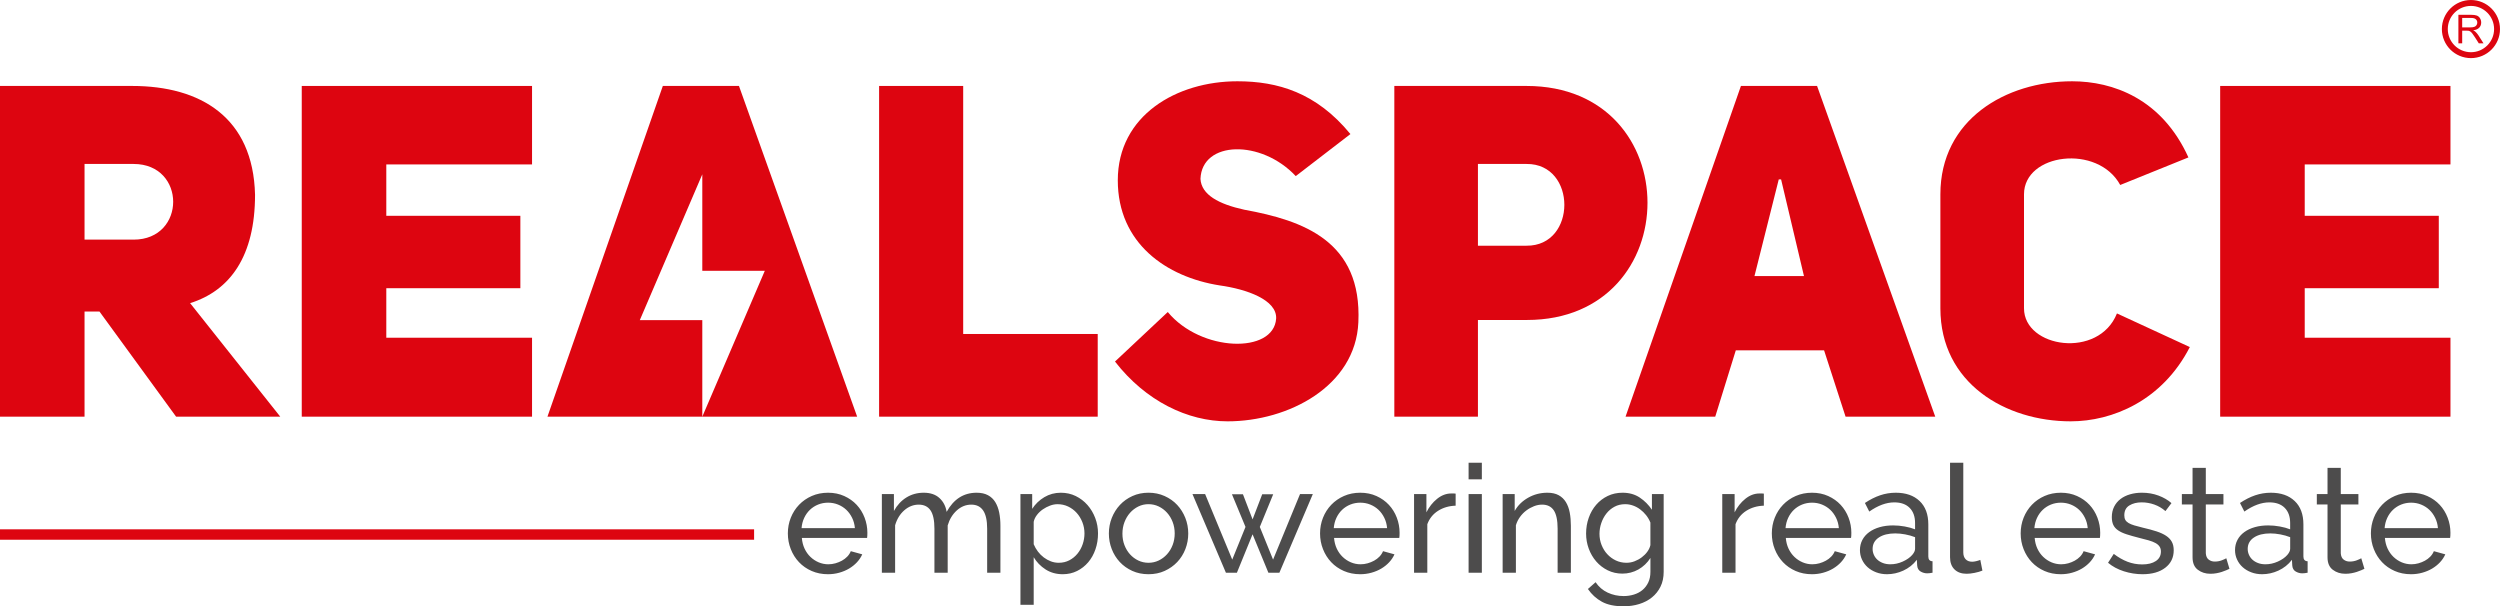<?xml version="1.0" encoding="utf-8"?>
<!-- Generator: Adobe Illustrator 16.0.0, SVG Export Plug-In . SVG Version: 6.00 Build 0)  -->
<!DOCTYPE svg PUBLIC "-//W3C//DTD SVG 1.1//EN" "http://www.w3.org/Graphics/SVG/1.1/DTD/svg11.dtd">
<svg version="1.1" id="Layer_1" xmlns="http://www.w3.org/2000/svg" xmlns:xlink="http://www.w3.org/1999/xlink" x="0px" y="0px"
	 width="340.157px" height="82.496px" viewBox="0 0 340.157 82.496" enable-background="new 0 0 340.157 82.496"
	 xml:space="preserve">
<g>
	<path fill-rule="evenodd" clip-rule="evenodd" fill="#4D4C4C" d="M112.65,78.13c-0.806,0-1.544-0.147-2.214-0.441
		c-0.669-0.293-1.243-0.692-1.721-1.198c-0.479-0.506-0.851-1.097-1.117-1.773c-0.267-0.676-0.4-1.39-0.4-2.142
		c0-0.751,0.133-1.462,0.4-2.132c0.267-0.669,0.642-1.257,1.127-1.763c0.485-0.505,1.063-0.905,1.732-1.198
		c0.669-0.294,1.407-0.441,2.213-0.441s1.541,0.15,2.204,0.451c0.663,0.301,1.226,0.7,1.69,1.199
		c0.465,0.499,0.823,1.079,1.076,1.742c0.253,0.662,0.379,1.35,0.379,2.06c0,0.15-0.003,0.287-0.011,0.41
		c-0.007,0.123-0.017,0.219-0.03,0.287h-8.875c0.041,0.532,0.164,1.018,0.369,1.455c0.205,0.438,0.471,0.813,0.799,1.127
		c0.328,0.314,0.7,0.561,1.117,0.738c0.417,0.178,0.857,0.267,1.322,0.267c0.328,0,0.649-0.045,0.963-0.134
		c0.314-0.089,0.608-0.208,0.881-0.358c0.273-0.15,0.516-0.335,0.728-0.554s0.372-0.465,0.481-0.737l1.558,0.43
		c-0.177,0.396-0.42,0.759-0.728,1.087c-0.307,0.328-0.663,0.611-1.066,0.851c-0.403,0.239-0.85,0.427-1.342,0.563
		C113.696,78.062,113.183,78.13,112.65,78.13L112.65,78.13z M116.319,71.858c-0.041-0.505-0.167-0.973-0.379-1.403
		s-0.479-0.796-0.799-1.097c-0.321-0.301-0.693-0.536-1.117-0.707c-0.423-0.171-0.875-0.256-1.353-0.256s-0.929,0.085-1.353,0.256
		c-0.424,0.171-0.796,0.41-1.117,0.717c-0.321,0.308-0.581,0.674-0.779,1.097c-0.198,0.424-0.318,0.889-0.359,1.394H116.319
		L116.319,71.858z M136.119,77.925h-1.804v-5.984c0-1.121-0.181-1.947-0.543-2.48c-0.362-0.533-0.898-0.8-1.609-0.8
		c-0.738,0-1.397,0.264-1.978,0.789c-0.581,0.526-0.994,1.206-1.24,2.04v6.436h-1.804v-5.984c0-1.148-0.178-1.981-0.533-2.501
		c-0.355-0.52-0.888-0.779-1.599-0.779c-0.724,0-1.38,0.257-1.967,0.769c-0.587,0.513-1.004,1.192-1.25,2.04v6.456h-1.804V67.226
		h1.64v2.296c0.437-0.793,1.004-1.404,1.701-1.835c0.696-0.43,1.482-0.646,2.357-0.646c0.902,0,1.616,0.243,2.142,0.728
		c0.526,0.485,0.851,1.11,0.974,1.876c0.957-1.735,2.316-2.604,4.079-2.604c0.615,0,1.13,0.113,1.547,0.339
		c0.417,0.226,0.748,0.539,0.994,0.942c0.246,0.403,0.423,0.878,0.533,1.425c0.109,0.546,0.164,1.141,0.164,1.783V77.925
		L136.119,77.925z M144.604,78.13c-0.888,0-1.67-0.219-2.347-0.656c-0.676-0.437-1.213-0.99-1.609-1.66v6.477h-1.804V67.226h1.599
		v2.009c0.423-0.656,0.974-1.186,1.65-1.588c0.676-0.403,1.425-0.605,2.244-0.605c0.738,0,1.415,0.15,2.029,0.451
		c0.615,0.301,1.148,0.707,1.599,1.22c0.451,0.513,0.803,1.104,1.056,1.772c0.253,0.67,0.379,1.366,0.379,2.091
		c0,0.766-0.116,1.486-0.349,2.162c-0.232,0.677-0.56,1.265-0.984,1.763c-0.424,0.499-0.929,0.896-1.517,1.188
		C145.963,77.983,145.315,78.13,144.604,78.13L144.604,78.13z M144.051,76.573c0.533,0,1.015-0.113,1.445-0.338
		c0.431-0.226,0.799-0.526,1.107-0.902s0.543-0.803,0.707-1.281s0.246-0.97,0.246-1.476c0-0.533-0.096-1.042-0.287-1.527
		c-0.191-0.484-0.451-0.908-0.779-1.271c-0.328-0.361-0.714-0.648-1.158-0.86c-0.444-0.212-0.926-0.317-1.445-0.317
		c-0.328,0-0.667,0.064-1.015,0.194s-0.676,0.301-0.984,0.512c-0.307,0.212-0.574,0.465-0.799,0.759
		c-0.226,0.294-0.373,0.604-0.441,0.933v3.054c0.15,0.355,0.341,0.687,0.574,0.994s0.499,0.574,0.799,0.8s0.622,0.402,0.963,0.532
		S143.682,76.573,144.051,76.573L144.051,76.573z M156.266,78.13c-0.806,0-1.541-0.15-2.203-0.451s-1.229-0.703-1.701-1.209
		c-0.471-0.506-0.837-1.094-1.096-1.763c-0.26-0.67-0.39-1.373-0.39-2.111c0-0.752,0.133-1.462,0.399-2.132
		c0.267-0.669,0.636-1.257,1.107-1.763c0.471-0.505,1.038-0.908,1.701-1.209c0.663-0.301,1.391-0.451,2.183-0.451
		c0.793,0,1.524,0.15,2.193,0.451s1.24,0.704,1.711,1.209c0.472,0.506,0.84,1.094,1.107,1.763c0.266,0.67,0.399,1.38,0.399,2.132
		c0,0.738-0.13,1.441-0.389,2.111c-0.26,0.669-0.628,1.257-1.107,1.763c-0.478,0.506-1.049,0.908-1.711,1.209
		S157.073,78.13,156.266,78.13L156.266,78.13z M152.721,72.617c0,0.561,0.092,1.08,0.277,1.558c0.184,0.479,0.437,0.896,0.758,1.25
		c0.321,0.355,0.697,0.636,1.127,0.841c0.431,0.205,0.892,0.308,1.383,0.308c0.492,0,0.954-0.103,1.384-0.308
		c0.431-0.205,0.81-0.488,1.138-0.851c0.328-0.362,0.584-0.785,0.769-1.271s0.277-1.008,0.277-1.568
		c0-0.547-0.092-1.063-0.277-1.548c-0.185-0.484-0.441-0.908-0.769-1.271c-0.328-0.362-0.707-0.646-1.138-0.851
		c-0.43-0.205-0.892-0.307-1.384-0.307c-0.492,0-0.953,0.105-1.383,0.317c-0.43,0.212-0.806,0.499-1.127,0.86
		c-0.321,0.362-0.574,0.786-0.758,1.271C152.813,71.534,152.721,72.056,152.721,72.617L152.721,72.617z M176.885,67.226h1.742
		l-4.55,10.699h-1.496l-2.152-5.227l-2.132,5.227h-1.496l-4.55-10.699h1.722l3.689,8.916l1.804-4.447l-1.845-4.448h1.496
		l1.312,3.423l1.312-3.423h1.496l-1.824,4.448l1.804,4.447L176.885,67.226L176.885,67.226z M185.063,78.13
		c-0.806,0-1.544-0.147-2.214-0.441c-0.669-0.293-1.243-0.692-1.721-1.198c-0.479-0.506-0.851-1.097-1.117-1.773
		c-0.267-0.676-0.4-1.39-0.4-2.142c0-0.751,0.134-1.462,0.4-2.132c0.267-0.669,0.643-1.257,1.127-1.763
		c0.485-0.505,1.063-0.905,1.732-1.198c0.669-0.294,1.407-0.441,2.213-0.441c0.807,0,1.541,0.15,2.204,0.451
		c0.662,0.301,1.226,0.7,1.69,1.199s0.823,1.079,1.076,1.742c0.253,0.662,0.379,1.35,0.379,2.06c0,0.15-0.003,0.287-0.01,0.41
		s-0.018,0.219-0.031,0.287h-8.875c0.041,0.532,0.164,1.018,0.369,1.455s0.472,0.813,0.8,1.127s0.7,0.561,1.117,0.738
		c0.416,0.178,0.856,0.267,1.321,0.267c0.328,0,0.649-0.045,0.964-0.134c0.313-0.089,0.607-0.208,0.881-0.358
		s0.517-0.335,0.728-0.554c0.212-0.219,0.372-0.465,0.482-0.737l1.558,0.43c-0.178,0.396-0.421,0.759-0.729,1.087
		c-0.307,0.328-0.662,0.611-1.065,0.851s-0.851,0.427-1.343,0.563C186.109,78.062,185.596,78.13,185.063,78.13L185.063,78.13z
		 M188.732,71.858c-0.041-0.505-0.167-0.973-0.379-1.403s-0.479-0.796-0.799-1.097c-0.321-0.301-0.694-0.536-1.117-0.707
		c-0.424-0.171-0.875-0.256-1.354-0.256c-0.478,0-0.929,0.085-1.353,0.256s-0.796,0.41-1.117,0.717
		c-0.321,0.308-0.581,0.674-0.778,1.097c-0.198,0.424-0.318,0.889-0.359,1.394H188.732L188.732,71.858z M198.058,68.804
		c-0.902,0.027-1.698,0.26-2.388,0.697c-0.69,0.438-1.179,1.045-1.466,1.824v6.6h-1.804V67.226h1.681v2.48
		c0.369-0.738,0.854-1.35,1.455-1.835c0.602-0.484,1.243-0.728,1.927-0.728c0.137,0,0.253,0,0.349,0s0.178,0.007,0.246,0.021V68.804
		L198.058,68.804z M199.821,77.925V67.226h1.804v10.699H199.821L199.821,77.925z M199.821,65.217v-2.254h1.804v2.254H199.821
		L199.821,65.217z M213.738,77.925h-1.804v-5.984c0-1.148-0.175-1.981-0.522-2.501c-0.349-0.52-0.878-0.779-1.589-0.779
		c-0.369,0-0.738,0.072-1.106,0.216c-0.369,0.144-0.718,0.338-1.046,0.584s-0.614,0.54-0.86,0.882
		c-0.246,0.341-0.431,0.717-0.554,1.127v6.456h-1.804V67.226h1.64v2.296c0.424-0.752,1.035-1.353,1.835-1.804
		c0.799-0.451,1.67-0.677,2.613-0.677c0.614,0,1.127,0.113,1.537,0.339s0.737,0.539,0.983,0.942s0.42,0.878,0.522,1.425
		c0.103,0.546,0.154,1.141,0.154,1.783V77.925L213.738,77.925z M220.748,78.048c-0.725,0-1.391-0.15-1.999-0.451
		c-0.607-0.301-1.131-0.703-1.567-1.209c-0.438-0.506-0.775-1.086-1.015-1.742s-0.359-1.339-0.359-2.05
		c0-0.752,0.12-1.465,0.359-2.142s0.577-1.268,1.015-1.773c0.437-0.505,0.96-0.905,1.567-1.198c0.608-0.294,1.281-0.441,2.019-0.441
		c0.902,0,1.681,0.219,2.337,0.656s1.209,0.99,1.66,1.66v-2.132h1.599v10.576c0,0.766-0.144,1.438-0.43,2.019
		c-0.287,0.581-0.677,1.069-1.169,1.466c-0.491,0.396-1.069,0.697-1.731,0.902c-0.663,0.204-1.37,0.307-2.121,0.307
		c-1.217,0-2.204-0.208-2.962-0.625c-0.759-0.417-1.391-0.994-1.896-1.731l1.046-0.923c0.423,0.629,0.97,1.101,1.64,1.414
		c0.669,0.314,1.394,0.472,2.173,0.472c0.491,0,0.96-0.068,1.403-0.205c0.444-0.137,0.83-0.342,1.158-0.614
		c0.328-0.273,0.591-0.615,0.789-1.025c0.198-0.409,0.297-0.895,0.297-1.455v-1.886c-0.204,0.328-0.447,0.625-0.728,0.892
		s-0.584,0.492-0.912,0.677c-0.327,0.185-0.676,0.324-1.045,0.42S221.129,78.048,220.748,78.048L220.748,78.048z M221.3,76.573
		c0.383,0,0.752-0.068,1.107-0.205c0.354-0.137,0.683-0.317,0.983-0.543s0.554-0.482,0.759-0.769
		c0.205-0.287,0.341-0.581,0.409-0.882V71.1c-0.149-0.369-0.345-0.703-0.584-1.004s-0.509-0.564-0.81-0.79
		c-0.301-0.225-0.625-0.399-0.974-0.522s-0.7-0.184-1.056-0.184c-0.546,0-1.035,0.115-1.465,0.348
		c-0.431,0.232-0.796,0.54-1.097,0.923c-0.301,0.382-0.533,0.816-0.697,1.301c-0.164,0.485-0.245,0.974-0.245,1.466
		c0,0.533,0.095,1.039,0.286,1.517c0.191,0.479,0.451,0.896,0.779,1.25c0.328,0.355,0.714,0.64,1.158,0.851
		C220.299,76.466,220.782,76.573,221.3,76.573L221.3,76.573z M239.994,68.804c-0.902,0.027-1.698,0.26-2.389,0.697
		c-0.689,0.438-1.179,1.045-1.465,1.824v6.6h-1.804V67.226h1.681v2.48c0.369-0.738,0.854-1.35,1.455-1.835
		c0.602-0.484,1.243-0.728,1.927-0.728c0.137,0,0.253,0,0.349,0c0.095,0,0.178,0.007,0.246,0.021V68.804L239.994,68.804z
		 M246.531,78.13c-0.806,0-1.544-0.147-2.213-0.441c-0.67-0.293-1.244-0.692-1.722-1.198c-0.479-0.506-0.851-1.097-1.117-1.773
		c-0.267-0.676-0.399-1.39-0.399-2.142c0-0.751,0.133-1.462,0.399-2.132c0.267-0.669,0.643-1.257,1.127-1.763
		c0.485-0.505,1.063-0.905,1.732-1.198c0.669-0.294,1.407-0.441,2.214-0.441c0.806,0,1.54,0.15,2.203,0.451
		c0.662,0.301,1.226,0.7,1.69,1.199s0.823,1.079,1.076,1.742c0.253,0.662,0.379,1.35,0.379,2.06c0,0.15-0.003,0.287-0.01,0.41
		s-0.018,0.219-0.031,0.287h-8.875c0.041,0.532,0.164,1.018,0.369,1.455s0.472,0.813,0.8,1.127s0.7,0.561,1.117,0.738
		c0.416,0.178,0.857,0.267,1.321,0.267c0.328,0,0.649-0.045,0.964-0.134s0.608-0.208,0.881-0.358
		c0.273-0.15,0.517-0.335,0.728-0.554c0.212-0.219,0.373-0.465,0.482-0.737l1.558,0.43c-0.178,0.396-0.42,0.759-0.728,1.087
		s-0.663,0.611-1.066,0.851s-0.851,0.427-1.343,0.563C247.577,78.062,247.064,78.13,246.531,78.13L246.531,78.13z M250.2,71.858
		c-0.041-0.505-0.167-0.973-0.379-1.403s-0.479-0.796-0.799-1.097c-0.321-0.301-0.694-0.536-1.117-0.707
		c-0.424-0.171-0.875-0.256-1.353-0.256c-0.479,0-0.93,0.085-1.354,0.256s-0.796,0.41-1.117,0.717
		c-0.32,0.308-0.58,0.674-0.778,1.097c-0.198,0.424-0.318,0.889-0.358,1.394H250.2L250.2,71.858z M256.759,78.13
		c-0.533,0-1.025-0.085-1.477-0.257c-0.451-0.17-0.84-0.402-1.168-0.696s-0.584-0.643-0.769-1.046
		c-0.185-0.402-0.276-0.829-0.276-1.28c0-0.506,0.109-0.967,0.327-1.384c0.219-0.417,0.53-0.771,0.933-1.065
		c0.403-0.294,0.882-0.52,1.435-0.677c0.554-0.157,1.159-0.235,1.814-0.235c0.52,0,1.046,0.048,1.578,0.144
		c0.533,0.096,1.005,0.225,1.414,0.389v-0.86c0-0.875-0.245-1.562-0.737-2.06c-0.492-0.499-1.189-0.748-2.091-0.748
		c-1.079,0-2.214,0.416-3.402,1.25l-0.595-1.169c0.697-0.464,1.387-0.813,2.07-1.045s1.394-0.349,2.132-0.349
		c1.366,0,2.446,0.376,3.238,1.128c0.792,0.751,1.188,1.811,1.188,3.177v4.365c0,0.424,0.191,0.643,0.574,0.656v1.558
		c-0.137,0.027-0.267,0.048-0.39,0.062s-0.239,0.021-0.349,0.021c-0.3,0-0.594-0.082-0.881-0.246s-0.444-0.444-0.472-0.84
		l-0.041-0.759c-0.246,0.328-0.526,0.615-0.84,0.861c-0.314,0.245-0.649,0.45-1.005,0.614c-0.354,0.164-0.721,0.287-1.097,0.369
		S257.127,78.13,256.759,78.13L256.759,78.13z M257.209,76.778c0.574,0,1.135-0.123,1.681-0.369
		c0.547-0.246,0.978-0.547,1.291-0.902c0.26-0.301,0.39-0.58,0.39-0.84v-1.578c-0.423-0.164-0.871-0.291-1.342-0.379
		c-0.472-0.089-0.926-0.134-1.363-0.134c-0.929,0-1.674,0.188-2.234,0.563c-0.56,0.376-0.84,0.892-0.84,1.548
		c0,0.273,0.055,0.536,0.164,0.789s0.266,0.475,0.471,0.666s0.458,0.345,0.759,0.461S256.827,76.778,257.209,76.778L257.209,76.778z
		 M265.327,62.963h1.804v12.195c0,0.396,0.105,0.707,0.317,0.933c0.212,0.225,0.509,0.338,0.892,0.338
		c0.15,0,0.328-0.024,0.532-0.071c0.205-0.049,0.396-0.106,0.574-0.175l0.287,1.455c-0.301,0.123-0.656,0.226-1.065,0.308
		c-0.41,0.082-0.772,0.123-1.087,0.123c-0.696,0-1.247-0.198-1.649-0.595c-0.403-0.396-0.604-0.949-0.604-1.66V62.963
		L265.327,62.963z M280.39,78.13c-0.806,0-1.544-0.147-2.213-0.441c-0.67-0.293-1.243-0.692-1.722-1.198s-0.851-1.097-1.117-1.773
		c-0.267-0.676-0.399-1.39-0.399-2.142c0-0.751,0.133-1.462,0.399-2.132c0.267-0.669,0.643-1.257,1.128-1.763
		c0.484-0.505,1.062-0.905,1.731-1.198c0.67-0.294,1.407-0.441,2.214-0.441c0.806,0,1.54,0.15,2.203,0.451s1.227,0.7,1.69,1.199
		c0.465,0.499,0.823,1.079,1.076,1.742c0.253,0.662,0.38,1.35,0.38,2.06c0,0.15-0.004,0.287-0.011,0.41s-0.017,0.219-0.03,0.287
		h-8.875c0.041,0.532,0.164,1.018,0.368,1.455c0.205,0.438,0.472,0.813,0.8,1.127s0.7,0.561,1.117,0.738s0.857,0.267,1.321,0.267
		c0.328,0,0.649-0.045,0.964-0.134s0.608-0.208,0.882-0.358c0.272-0.15,0.516-0.335,0.728-0.554
		c0.211-0.219,0.372-0.465,0.481-0.737l1.558,0.43c-0.178,0.396-0.42,0.759-0.728,1.087s-0.663,0.611-1.066,0.851
		c-0.402,0.239-0.85,0.427-1.342,0.563S280.923,78.13,280.39,78.13L280.39,78.13z M284.059,71.858
		c-0.04-0.505-0.167-0.973-0.379-1.403s-0.479-0.796-0.799-1.097c-0.321-0.301-0.694-0.536-1.117-0.707
		c-0.424-0.171-0.875-0.256-1.353-0.256c-0.479,0-0.93,0.085-1.354,0.256c-0.423,0.171-0.795,0.41-1.116,0.717
		c-0.321,0.308-0.581,0.674-0.779,1.097c-0.198,0.424-0.317,0.889-0.358,1.394H284.059L284.059,71.858z M291.52,78.13
		c-0.86,0-1.708-0.134-2.541-0.399c-0.834-0.267-1.551-0.653-2.152-1.158l0.778-1.209c0.629,0.478,1.258,0.836,1.886,1.075
		c0.629,0.239,1.292,0.359,1.988,0.359c0.779,0,1.397-0.154,1.855-0.462c0.458-0.307,0.687-0.741,0.687-1.301
		c0-0.26-0.062-0.481-0.185-0.666s-0.308-0.346-0.554-0.482c-0.246-0.136-0.56-0.259-0.942-0.369
		c-0.383-0.108-0.827-0.225-1.333-0.348c-0.642-0.164-1.195-0.321-1.66-0.472c-0.464-0.15-0.847-0.328-1.147-0.533
		s-0.52-0.45-0.656-0.737s-0.204-0.643-0.204-1.066c0-0.532,0.105-1.008,0.317-1.424c0.212-0.417,0.502-0.766,0.871-1.046
		s0.803-0.491,1.302-0.635c0.498-0.144,1.035-0.216,1.608-0.216c0.807,0,1.558,0.13,2.255,0.39s1.284,0.602,1.763,1.025l-0.82,1.086
		c-0.45-0.396-0.956-0.693-1.517-0.892s-1.134-0.297-1.722-0.297c-0.655,0-1.212,0.14-1.67,0.42s-0.687,0.728-0.687,1.342
		c0,0.246,0.044,0.451,0.133,0.615s0.235,0.308,0.44,0.431s0.468,0.232,0.789,0.328s0.708,0.198,1.158,0.308
		c0.711,0.163,1.329,0.331,1.855,0.502c0.525,0.171,0.963,0.372,1.312,0.604s0.608,0.506,0.778,0.819
		c0.171,0.314,0.257,0.697,0.257,1.148c0,0.997-0.383,1.79-1.148,2.377C293.85,77.836,292.818,78.13,291.52,78.13L291.52,78.13z
		 M303.346,77.392c-0.109,0.055-0.253,0.12-0.43,0.195c-0.178,0.075-0.38,0.149-0.605,0.226c-0.226,0.074-0.471,0.136-0.737,0.184
		c-0.267,0.049-0.543,0.072-0.83,0.072c-0.656,0-1.223-0.182-1.701-0.543c-0.479-0.362-0.718-0.926-0.718-1.691V68.64h-1.455v-1.414
		h1.455V63.66h1.804v3.566h2.398v1.414h-2.398v6.642c0.027,0.396,0.157,0.683,0.39,0.86s0.506,0.267,0.819,0.267
		c0.355,0,0.681-0.059,0.974-0.174c0.294-0.116,0.496-0.209,0.605-0.277L303.346,77.392L303.346,77.392z M307.794,78.13
		c-0.533,0-1.025-0.085-1.477-0.257c-0.45-0.17-0.84-0.402-1.168-0.696s-0.584-0.643-0.769-1.046
		c-0.185-0.402-0.276-0.829-0.276-1.28c0-0.506,0.109-0.967,0.328-1.384c0.218-0.417,0.529-0.771,0.933-1.065
		c0.402-0.294,0.881-0.52,1.435-0.677c0.553-0.157,1.158-0.235,1.813-0.235c0.52,0,1.046,0.048,1.578,0.144
		c0.533,0.096,1.005,0.225,1.414,0.389v-0.86c0-0.875-0.245-1.562-0.737-2.06c-0.492-0.499-1.189-0.748-2.091-0.748
		c-1.079,0-2.214,0.416-3.402,1.25l-0.595-1.169c0.697-0.464,1.388-0.813,2.07-1.045c0.684-0.232,1.394-0.349,2.132-0.349
		c1.366,0,2.446,0.376,3.238,1.128c0.793,0.751,1.188,1.811,1.188,3.177v4.365c0,0.424,0.191,0.643,0.574,0.656v1.558
		c-0.137,0.027-0.267,0.048-0.39,0.062s-0.239,0.021-0.348,0.021c-0.301,0-0.595-0.082-0.882-0.246s-0.444-0.444-0.472-0.84
		l-0.041-0.759c-0.246,0.328-0.525,0.615-0.84,0.861c-0.314,0.245-0.649,0.45-1.005,0.614c-0.354,0.164-0.721,0.287-1.097,0.369
		C308.536,78.089,308.164,78.13,307.794,78.13L307.794,78.13z M308.245,76.778c0.574,0,1.135-0.123,1.681-0.369
		c0.547-0.246,0.978-0.547,1.291-0.902c0.26-0.301,0.39-0.58,0.39-0.84v-1.578c-0.423-0.164-0.871-0.291-1.342-0.379
		c-0.472-0.089-0.926-0.134-1.363-0.134c-0.929,0-1.674,0.188-2.234,0.563c-0.56,0.376-0.84,0.892-0.84,1.548
		c0,0.273,0.055,0.536,0.164,0.789s0.266,0.475,0.471,0.666s0.458,0.345,0.759,0.461S307.863,76.778,308.245,76.778L308.245,76.778z
		 M321.71,77.392c-0.109,0.055-0.253,0.12-0.43,0.195c-0.178,0.075-0.379,0.149-0.604,0.226c-0.226,0.074-0.472,0.136-0.738,0.184
		c-0.267,0.049-0.543,0.072-0.83,0.072c-0.656,0-1.223-0.182-1.701-0.543c-0.479-0.362-0.718-0.926-0.718-1.691V68.64h-1.455v-1.414
		h1.455V63.66h1.804v3.566h2.398v1.414h-2.398v6.642c0.027,0.396,0.157,0.683,0.39,0.86s0.506,0.267,0.82,0.267
		c0.354,0,0.68-0.059,0.974-0.174c0.293-0.116,0.495-0.209,0.604-0.277L321.71,77.392L321.71,77.392z M328.043,78.13
		c-0.806,0-1.544-0.147-2.213-0.441c-0.67-0.293-1.243-0.692-1.722-1.198s-0.851-1.097-1.117-1.773
		c-0.267-0.676-0.399-1.39-0.399-2.142c0-0.751,0.133-1.462,0.399-2.132c0.267-0.669,0.643-1.257,1.127-1.763
		c0.485-0.505,1.063-0.905,1.732-1.198c0.67-0.294,1.407-0.441,2.214-0.441c0.806,0,1.54,0.15,2.203,0.451s1.227,0.7,1.69,1.199
		c0.465,0.499,0.823,1.079,1.076,1.742c0.253,0.662,0.38,1.35,0.38,2.06c0,0.15-0.004,0.287-0.011,0.41s-0.018,0.219-0.031,0.287
		h-8.875c0.042,0.532,0.164,1.018,0.369,1.455s0.472,0.813,0.8,1.127s0.7,0.561,1.117,0.738s0.857,0.267,1.321,0.267
		c0.328,0,0.649-0.045,0.964-0.134s0.608-0.208,0.882-0.358c0.272-0.15,0.516-0.335,0.728-0.554
		c0.211-0.219,0.372-0.465,0.481-0.737l1.558,0.43c-0.178,0.396-0.42,0.759-0.728,1.087s-0.663,0.611-1.066,0.851
		c-0.402,0.239-0.851,0.427-1.342,0.563C329.089,78.062,328.577,78.13,328.043,78.13L328.043,78.13z M331.712,71.858
		c-0.04-0.505-0.167-0.973-0.379-1.403s-0.479-0.796-0.799-1.097c-0.321-0.301-0.694-0.536-1.117-0.707
		c-0.424-0.171-0.875-0.256-1.353-0.256c-0.479,0-0.93,0.085-1.353,0.256c-0.424,0.171-0.797,0.41-1.118,0.717
		c-0.32,0.308-0.58,0.674-0.778,1.097c-0.198,0.424-0.318,0.889-0.358,1.394H331.712z"/>
	<polygon fill-rule="evenodd" clip-rule="evenodd" fill="#DD0510" points="52.561,22.372 72.391,22.372 72.391,11.695 
		41.057,11.695 41.057,56.693 72.391,56.693 72.391,45.952 52.561,45.952 52.561,39.214 70.802,39.214 70.802,29.363 52.561,29.363 
			"/>
	<polygon fill-rule="evenodd" clip-rule="evenodd" fill="#DD0510" points="100.546,11.695 90.187,11.695 74.488,56.693 
		86.691,56.693 95.557,56.693 95.557,43.559 87.053,43.559 95.557,23.717 95.557,36.85 104.061,36.85 95.557,56.693 104.423,56.693 
		116.626,56.693 	"/>
	<polygon fill-rule="evenodd" clip-rule="evenodd" fill="#DD0510" points="119.613,56.693 149.358,56.693 149.358,45.443 
		131.054,45.443 131.054,11.695 119.613,11.695 	"/>
	<path fill-rule="evenodd" clip-rule="evenodd" fill="#DD0510" d="M151.709,49.193c4.194,5.402,9.915,8.135,15.317,8.135
		c8.262,0,17.415-4.767,17.796-13.474c0.508-11.059-7.5-13.855-15.509-15.317c-3.495-0.763-5.847-2.034-5.974-4.195
		c0.191-5.211,8.263-5.402,12.966-0.381l7.436-5.72c-4.64-5.657-9.915-7.182-15.381-7.182c-8.262,0-16.27,4.64-16.27,13.474
		c0,8.58,6.609,13.156,13.855,14.3c3.686,0.508,7.817,1.97,7.69,4.512c-0.317,4.831-10.232,4.576-14.745-0.89L151.709,49.193z"/>
	<path fill-rule="evenodd" clip-rule="evenodd" fill="#DD0510" d="M189.716,56.693h11.376V43.537h6.674
		c10.868,0,16.397-7.945,16.397-15.953c0-7.944-5.466-15.889-16.461-15.889h-17.986V56.693L189.716,56.693z M201.092,33.431V22.309
		h6.61c6.864-0.063,6.864,11.186,0,11.122H201.092z"/>
	<path fill-rule="evenodd" clip-rule="evenodd" fill="#DD0510" d="M247.235,11.695h-10.36l-15.698,44.998h12.203l2.797-9.025h12.012
		l2.924,9.025h12.202L247.235,11.695L247.235,11.695z M238.718,37.562l3.305-13.156h0.317l3.114,13.156H238.718z"/>
	<path fill-rule="evenodd" clip-rule="evenodd" fill="#DD0510" d="M288.038,42.646c-2.479,6.229-12.647,4.704-12.647-0.698V26.439
		c0-5.593,10.042-6.864,13.093-1.271l9.279-3.75c-3.623-8.008-10.296-10.359-15.826-10.359c-9.024,0-17.923,5.211-17.923,15.38
		v15.508c0,10.232,8.898,15.38,17.732,15.38c5.657,0,12.457-2.796,16.207-10.105L288.038,42.646z"/>
	<path fill-rule="evenodd" clip-rule="evenodd" fill="#DD0510" d="M336.204,0c2.183,0,3.953,1.771,3.953,3.954
		c0,2.184-1.771,3.954-3.953,3.954c-2.185,0-3.956-1.77-3.956-3.954C332.248,1.771,334.019,0,336.204,0L336.204,0z M336.204,0.805
		c-1.74,0-3.151,1.411-3.151,3.149c0,1.74,1.411,3.15,3.151,3.15c1.738,0,3.149-1.41,3.149-3.15
		C339.353,2.215,337.942,0.805,336.204,0.805z"/>
	<path fill-rule="evenodd" clip-rule="evenodd" fill="#DD0510" d="M334.496,5.895V2.014h1.721c0.346,0,0.608,0.035,0.788,0.104
		c0.18,0.07,0.324,0.192,0.432,0.369c0.107,0.176,0.16,0.371,0.16,0.584c0,0.275-0.089,0.508-0.268,0.696
		c-0.178,0.189-0.452,0.308-0.824,0.36c0.136,0.064,0.239,0.13,0.31,0.193c0.15,0.137,0.292,0.31,0.425,0.517l0.671,1.057h-0.641
		l-0.514-0.808c-0.149-0.234-0.273-0.412-0.37-0.536c-0.097-0.123-0.184-0.209-0.261-0.259c-0.076-0.048-0.154-0.083-0.234-0.103
		c-0.058-0.011-0.152-0.018-0.285-0.018h-0.595v1.724H334.496L334.496,5.895z M335.01,3.727h1.103c0.235,0,0.417-0.024,0.55-0.073
		c0.132-0.048,0.232-0.126,0.3-0.233c0.068-0.106,0.103-0.222,0.103-0.348c0-0.184-0.065-0.335-0.198-0.454
		s-0.343-0.177-0.629-0.177h-1.228V3.727z"/>
	<path fill-rule="evenodd" clip-rule="evenodd" fill="#DD0510" d="M23.96,56.693h14.173L25.867,41.248
		c5.466-1.716,8.835-6.419,8.835-14.745c-0.254-10.55-7.437-14.808-16.716-14.808H0v44.998h11.503V42.392h2.034L23.96,56.693
		L23.96,56.693z M11.503,32.604V22.309h6.674c7.182,0,7.182,10.296,0,10.296H11.503z"/>
	<polygon fill-rule="evenodd" clip-rule="evenodd" fill="#DD0510" points="313.587,22.372 333.417,22.372 333.417,11.695 
		302.083,11.695 302.083,56.693 333.417,56.693 333.417,45.952 313.587,45.952 313.587,39.214 331.828,39.214 331.828,29.363 
		313.587,29.363 	"/>
	<rect y="72.021" fill-rule="evenodd" clip-rule="evenodd" fill="#DD0510" width="102.605" height="1.417"/>
</g>
</svg>
